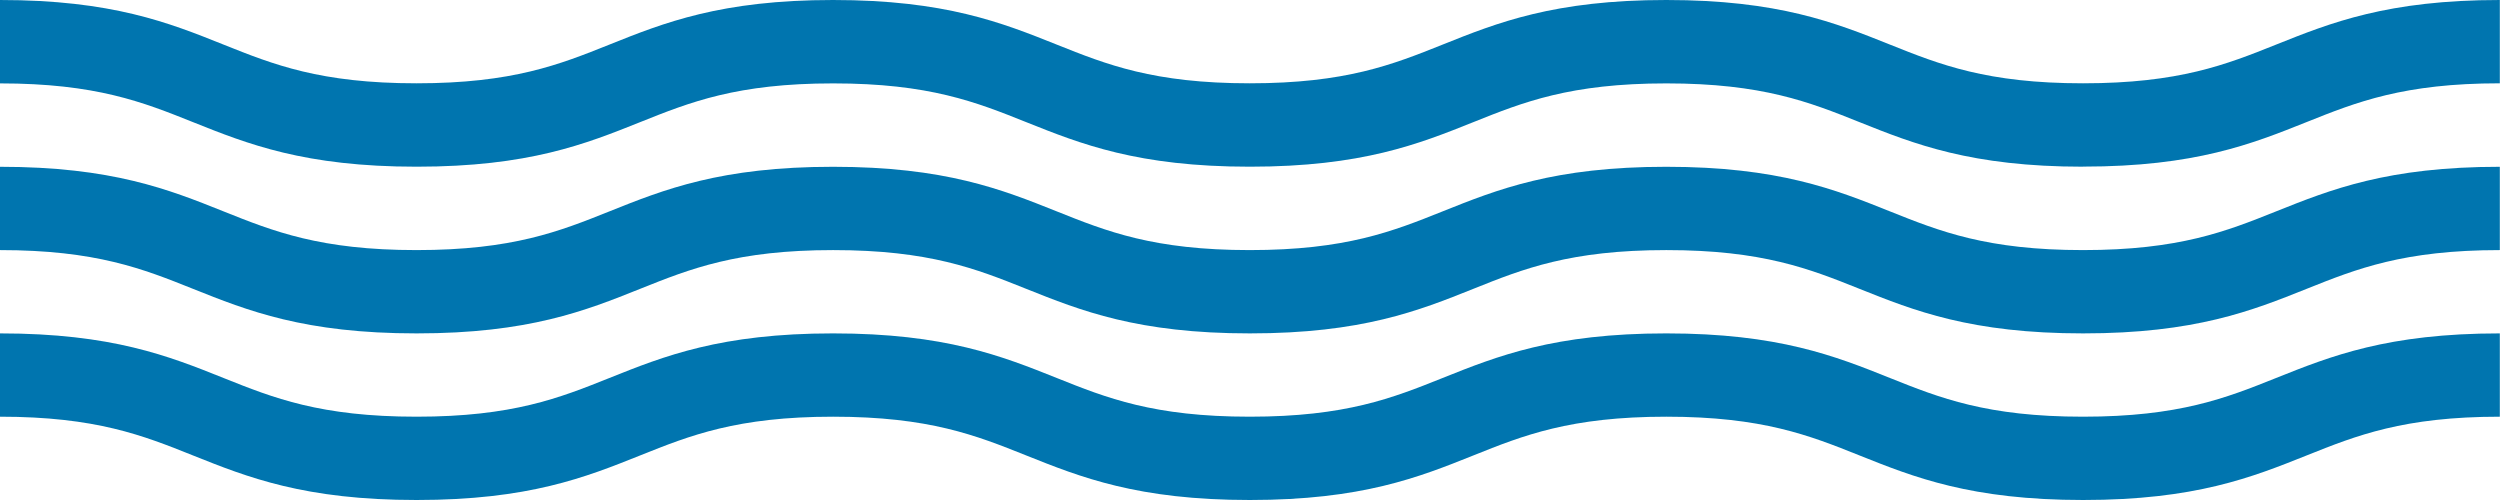 <?xml version="1.0" encoding="UTF-8"?>
<svg xmlns="http://www.w3.org/2000/svg" id="a" width="280" height="56" viewBox="0 0 280 56">
  <path d="m233.32,18.67c-12.57,0-18.93-2.54-25.08-5-5.57-2.23-10.84-4.33-21.61-4.33s-16.03,2.1-21.59,4.33c-6.14,2.46-12.5,5-25.06,5s-18.92-2.54-25.07-5c-5.57-2.23-10.83-4.33-21.6-4.33s-16.02,2.1-21.59,4.33c-6.14,2.46-12.5,5-25.06,5s-18.92-2.54-25.07-5c-5.57-2.23-10.83-4.33-21.6-4.33V0c12.56,0,18.92,2.54,25.06,5,5.57,2.23,10.83,4.33,21.6,4.33s16.02-2.1,21.59-4.33c6.14-2.46,12.5-5,25.06-5s18.92,2.54,25.07,5c5.57,2.23,10.83,4.33,21.6,4.33s16.02-2.1,21.59-4.33c6.14-2.46,12.5-5,25.06-5s18.93,2.54,25.07,5c5.57,2.23,10.84,4.33,21.61,4.33s16.04-2.1,21.61-4.33c6.15-2.46,12.5-5,25.07-5v9.33c-10.77,0-16.04,2.1-21.61,4.33-6.15,2.46-12.5,5-25.07,5Z" fill="#0075af" stroke-width="0"></path>
  <path d="m233.32,37.34c-12.57,0-18.93-2.54-25.08-5-5.57-2.23-10.84-4.33-21.61-4.33s-16.03,2.1-21.59,4.33c-6.14,2.46-12.5,5-25.06,5s-18.92-2.54-25.07-5c-5.57-2.23-10.83-4.33-21.6-4.33s-16.02,2.1-21.59,4.33c-6.14,2.46-12.5,5-25.06,5s-18.92-2.54-25.07-5c-5.57-2.23-10.83-4.33-21.6-4.33v-9.33c12.56,0,18.92,2.54,25.06,5,5.57,2.23,10.83,4.33,21.6,4.33s16.02-2.1,21.59-4.33c6.14-2.46,12.5-5,25.06-5s18.92,2.54,25.07,5c5.57,2.23,10.83,4.33,21.6,4.33s16.02-2.1,21.59-4.33c6.14-2.46,12.5-5,25.06-5s18.93,2.54,25.07,5c5.57,2.23,10.84,4.33,21.61,4.33s16.04-2.1,21.61-4.33c6.15-2.46,12.5-5,25.07-5v9.33c-10.77,0-16.04,2.1-21.61,4.33-6.15,2.46-12.5,5-25.07,5Z" fill="#0075af" stroke-width="0"></path>
  <path d="m233.32,56c-12.57,0-18.93-2.54-25.08-5-5.57-2.23-10.84-4.33-21.61-4.33s-16.03,2.1-21.59,4.33c-6.14,2.46-12.5,5-25.06,5s-18.92-2.54-25.07-5c-5.57-2.23-10.83-4.33-21.6-4.33s-16.02,2.1-21.59,4.33c-6.14,2.46-12.5,5-25.06,5s-18.92-2.54-25.07-5c-5.57-2.23-10.83-4.33-21.6-4.33v-9.33c12.56,0,18.92,2.54,25.06,5,5.57,2.23,10.83,4.33,21.6,4.33s16.02-2.1,21.59-4.33c6.14-2.46,12.5-5,25.06-5s18.92,2.54,25.07,5c5.57,2.23,10.83,4.33,21.6,4.33s16.02-2.1,21.59-4.33c6.14-2.46,12.5-5,25.06-5s18.93,2.54,25.07,5c5.57,2.23,10.84,4.33,21.61,4.33s16.04-2.1,21.61-4.33c6.15-2.46,12.5-5,25.07-5v9.33c-10.77,0-16.04,2.1-21.61,4.33-6.15,2.46-12.5,5-25.07,5Z" fill="#0075af" stroke-width="0"></path>
</svg>
